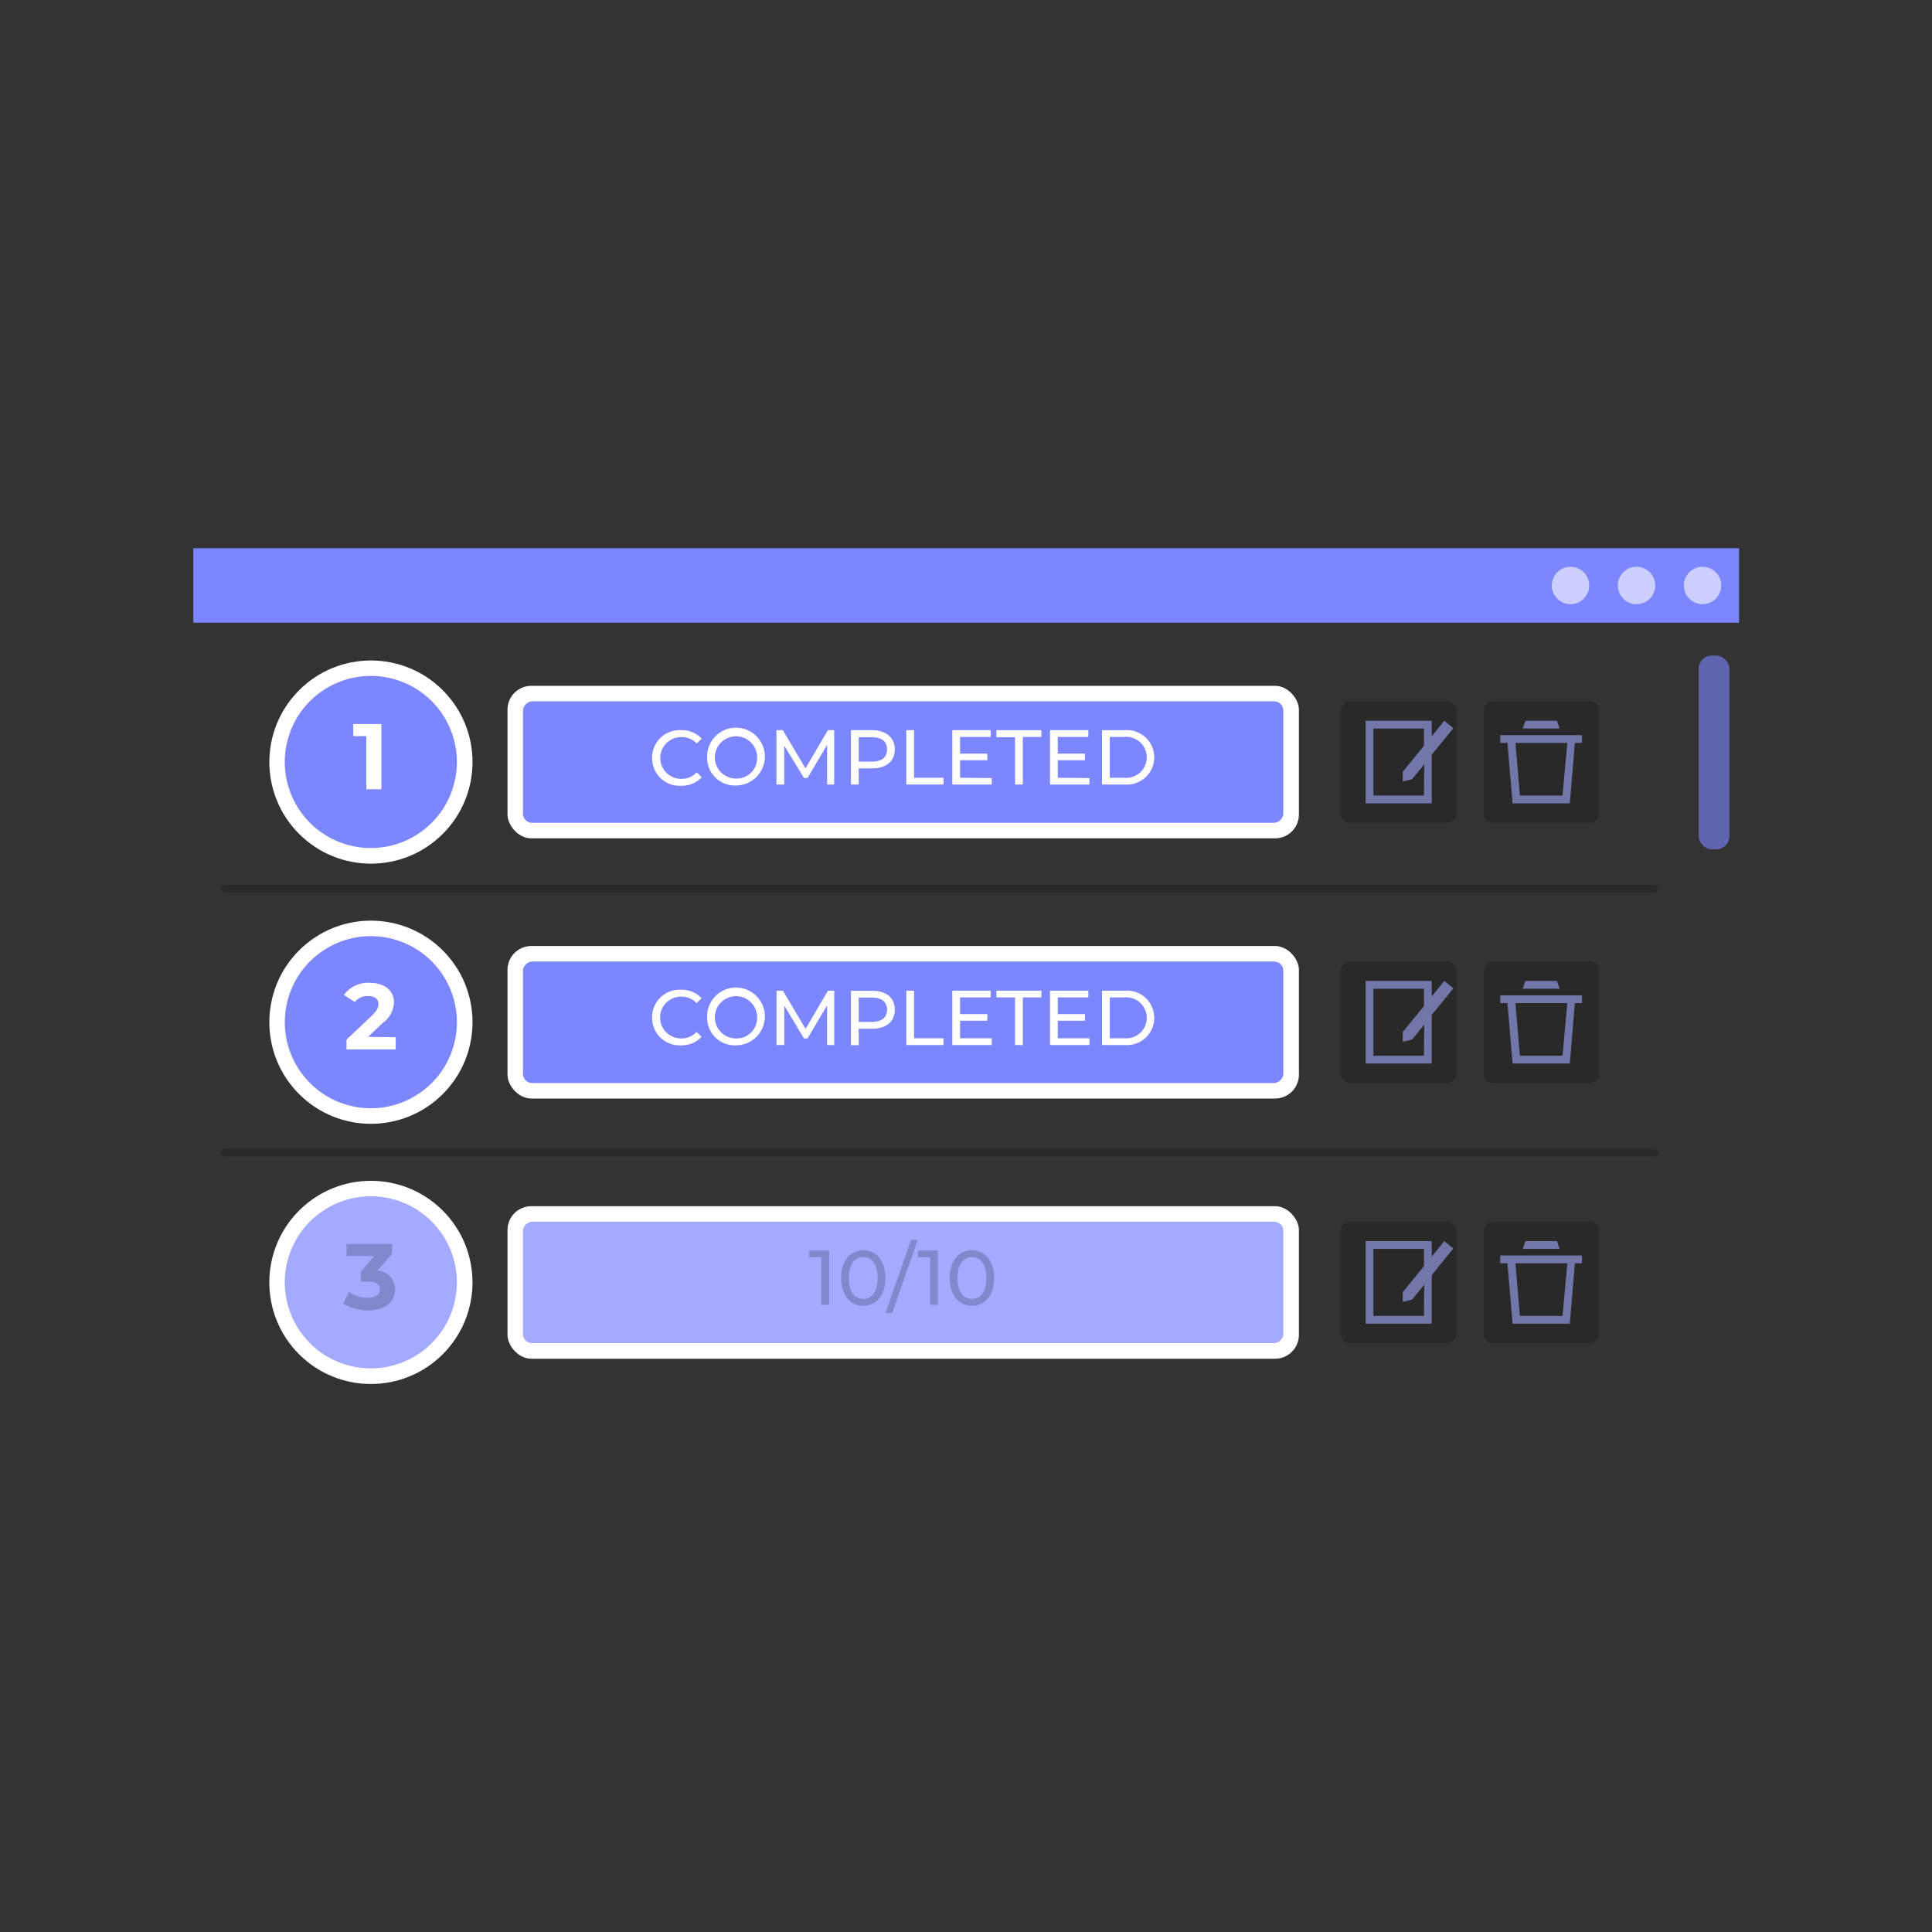 <?xml version="1.0" encoding="UTF-8" standalone="no"?>
<svg
   viewBox="0 0 500 500"
   version="1.1"
   id="svg49"
   xmlns="http://www.w3.org/2000/svg"
   xmlns:svg="http://www.w3.org/2000/svg">
  <rect x="0" y="0" width="500" height="500" fill="#333333" stroke="none"/>
  <defs
     id="defs49" />
  <g
     id="freepik--Screen--inject-55"
     transform="matrix(2.01,0,0,2.01,-416.687,-84.393)">
    <rect
       x="232.2"
       y="112.57"
       width="199.02"
       height="9.59"
       style="fill:#7c86ff"
       id="rect3" />
    <rect
       x="426.02"
       y="126.4"
       width="3.96"
       height="24.94"
       rx="1.68"
       style="opacity:0.6;isolation:isolate;fill:#7c86ff;fill-opacity:1"
       id="rect5" />
    <polygon
       points="408.51,144.25 409.08,137.47 402.4,137.47 402.98,144.25 "
       style="fill:none"
       id="polygon5" />
    <polygon
       points="384.14,144.25 390.65,144.25 390.65,140.22 389.09,142.15 387.88,142.46 387.93,141.21 390.65,137.84 390.65,135.62 384.14,135.62 "
       style="fill:none"
       id="polygon6" />
    <circle
       cx="255.06"
       cy="140.11"
       r="13.08"
       transform="rotate(-45,255.061,140.1)"
       style="fill:#ffffff"
       id="circle6" />
    <circle
       cx="255.06"
       cy="140.11"
       r="11.08"
       transform="rotate(-76.72,255.047,140.107)"
       style="fill:#7c86ff"
       id="circle7" />
    <path
       d="m 256.41,135.21 v 8.4 h -1.94 v -6.84 h -1.68 v -1.56 z"
       style="fill:#ffffff"
       id="path7" />
    <rect
       x="272.65"
       y="130.29"
       width="101.9"
       height="19.64"
       rx="3.07"
       style="fill:#ffffff"
       id="rect7" />
    <rect
       x="315.78"
       y="91.16"
       width="15.64"
       height="97.9"
       rx="1.18"
       transform="rotate(90,323.595,140.105)"
       style="fill:#7c86ff"
       id="rect8" />
    <rect
       x="397.97"
       y="132.66"
       width="15.64"
       height="14.9"
       rx="1.18"
       transform="rotate(90,405.785,140.105)"
       style="opacity:0.2;isolation:isolate"
       id="rect16" />
    <g
       style="opacity:0.6;isolation:isolate"
       id="g17">
      <path
         d="m 411,136.64 h -10.53 v 1 h 0.93 l 0.66,7.78 h 7.37 l 0.65,-7.78 H 411 Z m -2.51,7.78 H 403 l -0.57,-6.78 h 6.68 z"
         style="fill:#a3aaff;fill-opacity:1"
         id="path17" />
      <polygon
         points="403.71,134.79 403.36,135.79 408.12,135.79 407.77,134.79 "
         style="fill:#a3aaff;fill-opacity:1"
         id="polygon17" />
    </g>
    <rect
       x="379.58"
       y="132.66"
       width="15.64"
       height="14.9"
       rx="1.18"
       transform="rotate(90,387.395,140.105)"
       style="opacity:0.2;isolation:isolate"
       id="rect17" />
    <path
       d="m 393.26,134.79 -1.61,2 v -2 h -8.51 v 10.63 h 8.51 v -6.26 l 2.78,-3.42 z m -2.61,9.63 h -6.51 v -8.63 h 6.51 V 138 l -2.73,3.37 v 1.25 l 1.21,-0.31 1.56,-1.92 z"
       style="opacity:0.6;isolation:isolate;fill:#a3aaff;fill-opacity:1"
       id="path18" />
    <circle
       cx="255.06"
       cy="173.61"
       r="13.08"
       transform="rotate(-45,255.058,173.601)"
       style="fill:#ffffff"
       id="circle18" />
    <circle
       cx="255.06"
       cy="173.61"
       r="11.08"
       transform="rotate(-76.72,255.053,173.607)"
       style="fill:#7c86ff"
       id="circle19" />
    <path
       d="m 258.26,175.53 v 1.58 h -6.34 v -1.26 l 3.23,-3.06 c 0.75,-0.71 0.88,-1.14 0.88,-1.55 0,-0.65 -0.46,-1 -1.34,-1 A 2.05,2.05 0 0 0 253,171 l -1.42,-0.91 a 3.9,3.9 0 0 1 3.34,-1.56 c 1.87,0 3.11,1 3.11,2.48 a 3.32,3.32 0 0 1 -1.4,2.65 l -1.93,1.83 z"
       style="fill:#ffffff"
       id="path19" />
    <rect
       x="272.65"
       y="163.79"
       width="101.9"
       height="19.64"
       rx="3.07"
       style="fill:#ffffff"
       id="rect19" />
    <rect
       x="315.78"
       y="124.66"
       width="15.64"
       height="97.9"
       rx="1.18"
       transform="rotate(90,323.595,173.605)"
       style="fill:#7c86ff"
       id="rect20" />
    <rect
       x="397.97"
       y="166.16"
       width="15.64"
       height="14.9"
       rx="1.18"
       transform="rotate(90,405.785,173.605)"
       style="opacity:0.2;isolation:isolate"
       id="rect28" />
    <g
       style="opacity:0.6;isolation:isolate;fill:#a3aaff;fill-opacity:1"
       id="g29">
      <path
         d="m 411,170.14 h -10.53 v 1 h 0.93 l 0.66,7.78 h 7.37 l 0.65,-7.78 H 411 Z m -2.51,7.78 H 403 l -0.57,-6.78 h 6.68 z"
         style="fill:#a3aaff;fill-opacity:1"
         id="path29" />
      <polygon
         points="403.71,168.29 403.36,169.29 408.12,169.29 407.77,168.29 "
         style="fill:#a3aaff;fill-opacity:1"
         id="polygon29" />
    </g>
    <rect
       x="379.58"
       y="166.16"
       width="15.64"
       height="14.9"
       rx="1.18"
       transform="rotate(90,387.395,173.605)"
       style="opacity:0.2;isolation:isolate"
       id="rect29" />
    <path
       d="m 393.26,168.29 -1.61,2 v -2 h -8.51 v 10.63 h 8.51 v -6.26 l 2.78,-3.42 z m -2.61,9.63 h -6.51 v -8.63 h 6.51 v 2.22 l -2.73,3.37 v 1.25 l 1.21,-0.31 1.56,-1.92 z"
       style="opacity:0.6;isolation:isolate;fill:#a3aaff;fill-opacity:1"
       id="path30" />
    <circle
       cx="255.06"
       cy="207.11"
       r="13.08"
       transform="rotate(-45,255.055,207.103)"
       style="fill:#ffffff"
       id="circle30" />
    <circle
       cx="255.06"
       cy="207.11"
       r="11.08"
       transform="rotate(-76.72,255.047,207.108)"
       style="opacity:0.7;isolation:isolate;fill:#7c86ff;fill-opacity:1"
       id="circle31" />
    <path
       d="m 258.18,208 c 0,1.42 -1.09,2.71 -3.48,2.71 a 5.71,5.71 0 0 1 -3.2,-0.9 l 0.75,-1.48 a 4.08,4.08 0 0 0 2.4,0.75 c 1,0 1.57,-0.39 1.57,-1.08 0,-0.69 -0.47,-1 -1.57,-1 h -0.89 v -1.28 l 1.73,-2 h -3.57 v -1.56 h 5.87 v 1.26 l -1.89,2.16 a 2.39,2.39 0 0 1 2.28,2.42 z"
       style="opacity:0.2;isolation:isolate"
       id="path31" />
    <rect
       x="272.65"
       y="197.29"
       width="101.9"
       height="19.64"
       rx="3.07"
       style="fill:#ffffff"
       id="rect31" />
    <rect
       x="315.78"
       y="158.16"
       width="15.64"
       height="97.9"
       rx="1.18"
       transform="rotate(90,323.595,207.105)"
       style="opacity:0.7;isolation:isolate;stroke-width:1;stroke-dasharray:none;fill:#7c86ff;fill-opacity:1"
       id="rect32" />
    <g
       id="g51"
       style="display:inline">
      <g
         id="g50">
        <g
           id="g49">
          <path
             d="M 291.27,139.54 A 3.54,3.54 0 0 1 295,136 a 3.46,3.46 0 0 1 2.66,1.09 l -0.65,0.63 a 2.59,2.59 0 0 0 -2,-0.83 2.69,2.69 0 1 0 0,5.38 2.6,2.6 0 0 0 2,-0.84 l 0.65,0.63 a 3.47,3.47 0 0 1 -2.67,1.1 3.54,3.54 0 0 1 -3.72,-3.62 z"
             style="fill:#ffffff"
             id="path8" />
          <path
             d="m 298.35,139.54 a 3.72,3.72 0 1 1 3.73,3.58 3.56,3.56 0 0 1 -3.73,-3.58 z m 6.44,0 a 2.72,2.72 0 1 0 -2.71,2.69 2.63,2.63 0 0 0 2.71,-2.69 z"
             style="fill:#ffffff"
             id="path9" />
          <path
             d="m 313.8,143 v -5.1 l -2.52,4.25 h -0.46 L 308.28,138 v 5 h -1 v -7 h 0.82 l 2.92,4.92 2.88,-4.92 h 0.81 v 7 z"
             style="fill:#ffffff"
             id="path10" />
          <path
             d="m 322.52,138.48 c 0,1.52 -1.1,2.44 -2.92,2.44 h -1.73 V 143 h -1 v -7 h 2.73 c 1.82,0 2.92,1 2.92,2.48 z m -1,0 c 0,-1 -0.67,-1.57 -1.95,-1.57 h -1.7 v 3.14 h 1.7 c 1.28,0 1.95,-0.57 1.95,-1.57 z"
             style="fill:#ffffff"
             id="path11" />
          <path
             d="m 324,136 h 1 v 6.13 h 3.79 V 143 H 324 Z"
             style="fill:#ffffff"
             id="path12" />
          <path
             d="M 335,142.17 V 143 h -5.08 v -7 h 4.94 v 0.87 h -3.94 v 2.15 h 3.51 v 0.85 h -3.51 v 2.26 z"
             style="fill:#ffffff"
             id="path13" />
          <path
             d="m 338,136.91 h -2.4 V 136 h 5.79 v 0.87 H 339 V 143 h -1 z"
             style="fill:#ffffff"
             id="path14" />
          <path
             d="M 347.58,142.17 V 143 h -5.08 v -7 h 4.94 v 0.87 h -3.94 v 2.15 h 3.5 v 0.85 h -3.5 v 2.26 z"
             style="fill:#ffffff"
             id="path15" />
          <path
             d="m 349.2,136 h 2.95 a 3.51,3.51 0 1 1 0,7 h -2.95 z m 2.89,6.13 a 2.64,2.64 0 1 0 0,-5.26 h -1.89 v 5.26 z"
             style="fill:#ffffff"
             id="path16" />
          <path
             d="m 291.27,173 a 3.54,3.54 0 0 1 3.71,-3.58 3.46,3.46 0 0 1 2.66,1.09 l -0.65,0.63 a 2.59,2.59 0 0 0 -2,-0.83 2.69,2.69 0 1 0 0,5.38 2.6,2.6 0 0 0 2,-0.84 l 0.65,0.63 a 3.47,3.47 0 0 1 -2.67,1.1 3.54,3.54 0 0 1 -3.7,-3.58 z"
             style="fill:#ffffff"
             id="path20" />
          <path
             d="m 298.35,173 a 3.72,3.72 0 1 1 3.73,3.58 3.56,3.56 0 0 1 -3.73,-3.58 z m 6.44,0 a 2.72,2.72 0 1 0 -2.71,2.69 2.63,2.63 0 0 0 2.71,-2.69 z"
             style="fill:#ffffff"
             id="path21" />
          <path
             d="m 313.8,176.54 v -5.1 l -2.52,4.25 h -0.46 l -2.53,-4.22 v 5.07 h -1 v -7 h 0.82 l 2.92,4.92 2.88,-4.92 h 0.81 v 7 z"
             style="fill:#ffffff"
             id="path22" />
          <path
             d="m 322.52,172 c 0,1.52 -1.1,2.44 -2.92,2.44 h -1.73 v 2.12 h -1 v -7 h 2.73 c 1.82,-0.02 2.92,0.9 2.92,2.44 z m -1,0 c 0,-1 -0.67,-1.57 -1.95,-1.57 h -1.7 v 3.14 h 1.7 c 1.28,-0.02 1.95,-0.57 1.95,-1.57 z"
             style="fill:#ffffff"
             id="path23" />
          <path
             d="m 324,169.54 h 1 v 6.13 h 3.79 v 0.87 H 324 Z"
             style="fill:#ffffff"
             id="path24" />
          <path
             d="m 335,175.67 v 0.87 h -5.08 v -7 h 4.94 v 0.87 h -3.94 v 2.15 h 3.51 v 0.85 h -3.51 v 2.26 z"
             style="fill:#ffffff"
             id="path25" />
          <path
             d="m 338,170.41 h -2.4 v -0.87 h 5.79 v 0.87 H 339 v 6.13 h -1 z"
             style="fill:#ffffff"
             id="path26" />
          <path
             d="m 347.58,175.67 v 0.87 h -5.08 v -7 h 4.94 v 0.87 h -3.94 v 2.15 h 3.5 v 0.85 h -3.5 v 2.26 z"
             style="fill:#ffffff"
             id="path27" />
          <path
             d="m 349.2,169.54 h 2.95 a 3.51,3.51 0 1 1 0,7 h -2.95 z m 2.89,6.13 a 2.64,2.64 0 1 0 0,-5.26 h -1.89 v 5.26 z"
             style="fill:#ffffff"
             id="path28" />
          <g
             style="opacity:0.2;isolation:isolate"
             id="g36">
            <path
               d="m 314.07,203 v 7 h -1 v -6.13 H 311.5 V 203 Z"
               id="path32" />
            <path
               d="m 315.6,206.54 c 0,-2.28 1.22,-3.58 2.86,-3.58 1.64,0 2.85,1.3 2.85,3.58 0,2.28 -1.22,3.58 -2.85,3.58 -1.63,0 -2.86,-1.3 -2.86,-3.58 z m 4.71,0 c 0,-1.79 -0.76,-2.69 -1.85,-2.69 -1.09,0 -1.86,0.9 -1.86,2.69 0,1.79 0.76,2.69 1.86,2.69 1.1,0 1.85,-0.9 1.85,-2.69 z"
               id="path33" />
            <path
               d="m 324.61,201.63 h 0.87 l -3.3,9.41 h -0.87 z"
               id="path34" />
            <path
               d="m 328.06,203 v 7 h -1 v -6.13 h -1.58 V 203 Z"
               id="path35" />
            <path
               d="m 329.59,206.54 c 0,-2.28 1.22,-3.58 2.86,-3.58 1.64,0 2.85,1.3 2.85,3.58 0,2.28 -1.22,3.58 -2.85,3.58 -1.63,0 -2.86,-1.3 -2.86,-3.58 z m 4.71,0 c 0,-1.79 -0.76,-2.69 -1.85,-2.69 -1.09,0 -1.86,0.9 -1.86,2.69 0,1.79 0.76,2.69 1.86,2.69 1.1,0 1.85,-0.9 1.85,-2.69 z"
               id="path36" />
          </g>
        </g>
      </g>
    </g>
    <rect
       x="397.97"
       y="199.66"
       width="15.64"
       height="14.9"
       rx="1.18"
       transform="rotate(90,405.785,207.105)"
       style="opacity:0.2;isolation:isolate"
       id="rect36" />
    <g
       style="opacity:0.6;isolation:isolate;fill:#a3aaff;fill-opacity:1"
       id="g37">
      <path
         d="m 411,203.64 h -10.53 v 1 h 0.93 l 0.66,7.78 h 7.37 l 0.65,-7.78 H 411 Z m -2.51,7.78 H 403 l -0.57,-6.78 h 6.68 z"
         style="fill:#a3aaff;fill-opacity:1"
         id="path37" />
      <polygon
         points="403.71,201.79 403.36,202.79 408.12,202.79 407.77,201.79 "
         style="fill:#a3aaff;fill-opacity:1"
         id="polygon37" />
    </g>
    <rect
       x="379.58"
       y="199.66"
       width="15.64"
       height="14.9"
       rx="1.18"
       transform="rotate(90,387.395,207.105)"
       style="opacity:0.2;isolation:isolate"
       id="rect37" />
    <path
       d="m 393.26,201.79 -1.61,2 v -2 h -8.51 v 10.63 h 8.51 v -6.26 l 2.78,-3.42 z m -2.61,9.63 h -6.51 v -8.63 h 6.51 V 205 l -2.73,3.37 v 1.25 l 1.21,-0.31 1.56,-1.92 z"
       style="opacity:0.6;isolation:isolate;fill:#a3aaff;fill-opacity:1"
       id="path38" />
    <path
       d="m 420.29,190.89 h -184 a 0.5,0.5 0 0 1 -0.5,-0.5 0.5,0.5 0 0 1 0.5,-0.5 h 184 a 0.51,0.51 0 0 1 0.5,0.5 0.5,0.5 0 0 1 -0.5,0.5 z"
       style="opacity:0.2;isolation:isolate"
       id="path39" />
    <path
       d="m 420.29,156.89 h -184 a 0.5,0.5 0 0 1 -0.5,-0.5 0.5,0.5 0 0 1 0.5,-0.5 h 184 a 0.51,0.51 0 0 1 0.5,0.5 0.5,0.5 0 0 1 -0.5,0.5 z"
       style="opacity:0.2;isolation:isolate"
       id="path40" />
    <circle
       cx="426.52"
       cy="117.37"
       r="2.41"
       style="opacity:0.6;isolation:isolate;fill:#ffffff"
       id="circle47" />
    <circle
       cx="418.02"
       cy="117.37"
       r="2.41"
       style="opacity:0.6;isolation:isolate;fill:#ffffff"
       id="circle48" />
    <circle
       cx="409.52"
       cy="117.37"
       r="2.41"
       style="opacity:0.6;isolation:isolate;fill:#ffffff"
       id="circle49" />
  </g>
</svg>
